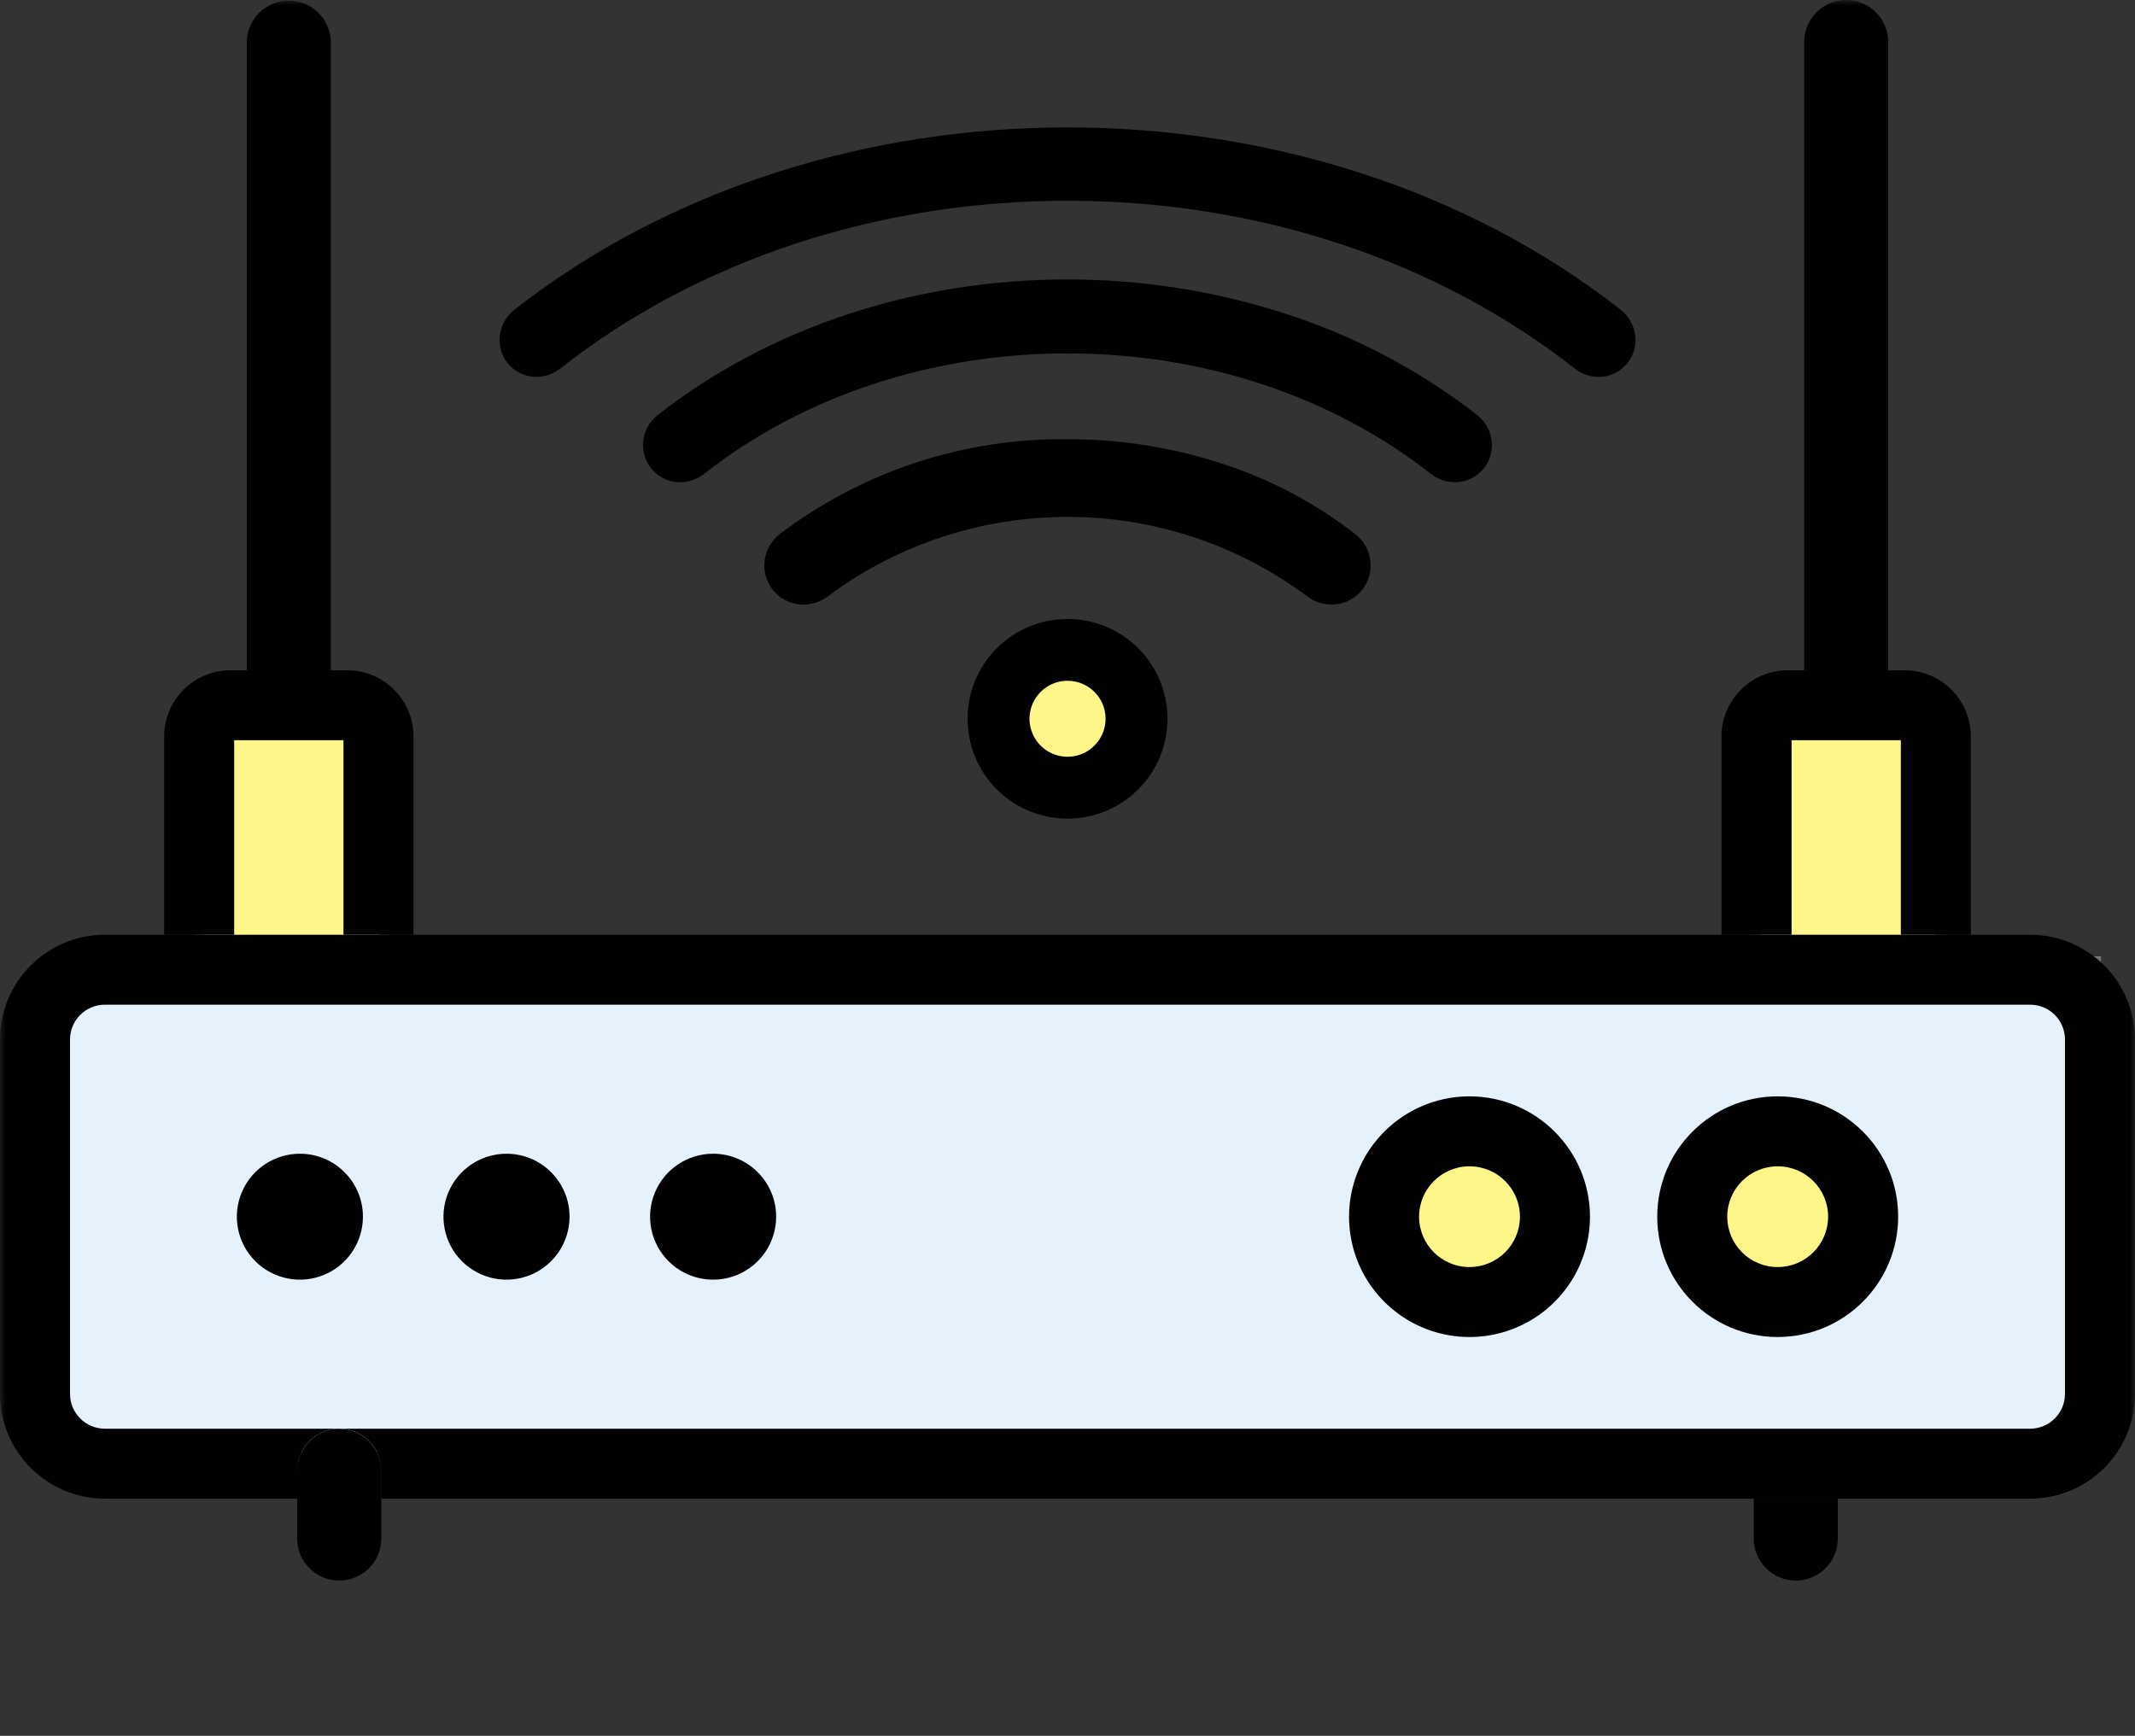 <?xml version="1.0" encoding="UTF-8"?>
<svg width="198px" height="161px" viewBox="0 0 198 161" version="1.1" xmlns="http://www.w3.org/2000/svg" xmlns:xlink="http://www.w3.org/1999/xlink">
    <rect x="0" y="0" width="198" height="161" fill="#333333" stroke="none"/>
    <title>business</title>
    <defs>
        <rect id="path-1" x="0" y="0" width="198" height="161"></rect>
    </defs>
    <g id="Page-1" stroke="none" stroke-width="1" fill="none" fill-rule="evenodd">
        <g id="Artboard" transform="translate(-650, -161)">
            <g id="business" transform="translate(650, 161)">
                <g id="Rectangle_1801" transform="translate(4.51, 88.743)">
                    <rect id="Rectangle" fill="#E5F2FC" fill-rule="nonzero" x="0" y="0" width="190.327" height="46.861"></rect>
                    <rect id="Rectangle" stroke="#707070" stroke-width="0.9" x="0.451" y="0.451" width="189.424" height="45.96"></rect>
                </g>
                <ellipse id="Ellipse_9" fill="#FCF788" fill-rule="nonzero" cx="136.205" cy="113.075" rx="9.922" ry="9.913"></ellipse>
                <ellipse id="Ellipse_10" fill="#FCF788" fill-rule="nonzero" cx="165.07" cy="113.075" rx="9.922" ry="9.913"></ellipse>
                <ellipse id="Ellipse_11" fill="#FCF788" fill-rule="nonzero" cx="99.222" cy="66.214" rx="8.118" ry="8.111"></ellipse>
                <g id="Rectangle_1802" transform="translate(162.364, 66.214)">
                    <rect id="Rectangle" fill="#FCF788" fill-rule="nonzero" x="0" y="0" width="18.04" height="22.529"></rect>
                    <rect id="Rectangle" stroke="#707070" stroke-width="0.9" x="0.451" y="0.451" width="17.138" height="21.628"></rect>
                </g>
                <g id="Rectangle_1803" transform="translate(18.04, 66.214)">
                    <rect id="Rectangle" fill="#FCF788" fill-rule="nonzero" x="0" y="0" width="18.04" height="22.529"></rect>
                    <rect id="Rectangle" stroke="#707070" stroke-width="0.9" x="0.451" y="0.451" width="17.138" height="21.628"></rect>
                </g>
                <g id="Group_1645-Clipped">
                    <mask id="mask-2" fill="white">
                        <use xlink:href="#path-1"></use>
                    </mask>
                    <g id="Rectangle_1794"></g>
                    <g id="Group_1645" mask="url(#mask-2)" fill="#010101" fill-rule="nonzero">
                        <g transform="translate(0, -0)">
                            <path d="M175.114,3.894 C175.114,1.743 173.369,0 171.217,0 C169.064,0 167.32,1.743 167.32,3.894 L167.32,62.167 L175.114,62.167 L175.114,3.894 Z" id="Path_463"></path>
                            <path d="M166.151,86.696 L166.151,68.656 L176.283,68.656 L176.283,86.696 L182.777,86.696 L182.777,68.308 C182.774,64.918 180.024,62.17 176.631,62.167 L165.798,62.167 C162.405,62.17 159.655,64.918 159.651,68.308 L159.651,86.696 L166.151,86.696 Z" id="Path_464"></path>
                            <path d="M162.643,142.763 C162.675,144.891 164.41,146.598 166.54,146.598 C168.669,146.598 170.405,144.891 170.437,142.763 L170.437,138.999 L162.643,138.999 L162.643,142.763 Z" id="Path_465"></path>
                            <path d="M30.681,3.894 C30.649,1.766 28.914,0.059 26.784,0.059 C24.655,0.059 22.919,1.766 22.887,3.894 L22.887,62.167 L30.681,62.167 L30.681,3.894 Z" id="Path_466"></path>
                            <path d="M21.718,86.696 L21.718,68.656 L31.854,68.656 L31.854,86.696 L38.349,86.696 L38.349,68.308 C38.345,64.918 35.595,62.171 32.202,62.167 L21.369,62.167 C17.976,62.171 15.226,64.918 15.223,68.308 L15.223,86.696 L21.718,86.696 Z" id="Path_467"></path>
                            <path d="M92.448,60.119 C88.828,63.735 88.828,69.599 92.448,73.216 C96.068,76.833 101.938,76.833 105.558,73.216 C109.178,69.599 109.178,63.735 105.558,60.119 C101.936,56.507 96.071,56.507 92.448,60.119 M102.53,66.667 C102.529,68.348 101.34,69.795 99.689,70.122 C98.039,70.449 96.387,69.565 95.744,68.012 C95.101,66.459 95.646,64.668 97.045,63.735 C98.445,62.801 100.309,62.986 101.498,64.175 C102.162,64.835 102.533,65.732 102.53,66.667" id="Path_468"></path>
                            <path d="M134.927,44.729 C135.876,44.728 136.782,44.335 137.431,43.644 C138.08,42.953 138.414,42.024 138.355,41.079 C138.29,40.058 137.791,39.114 136.985,38.485 C131.622,34.316 125.564,31.124 119.091,29.058 C115.855,28.012 112.541,27.224 109.181,26.703 C105.811,26.181 102.406,25.918 98.996,25.918 C84.843,25.918 71.352,30.381 61.008,38.485 C60.201,39.114 59.702,40.058 59.638,41.079 C59.579,42.025 59.913,42.953 60.562,43.644 C61.211,44.336 62.117,44.728 63.066,44.729 C63.877,44.725 64.664,44.45 65.301,43.947 C74.466,36.743 86.433,32.778 99,32.778 C111.568,32.778 123.535,36.743 132.695,43.948 C133.332,44.451 134.12,44.726 134.932,44.73" id="Path_469"></path>
                            <path d="M123.49,56.071 C124.45,56.077 125.372,55.698 126.051,55.02 C126.786,54.285 127.171,53.271 127.109,52.234 C127.043,51.173 126.525,50.191 125.687,49.537 C121.924,46.613 117.672,44.378 113.129,42.935 C108.563,41.468 103.795,40.727 98.999,40.737 C89.371,40.623 79.981,43.719 72.312,49.535 C71.47,50.189 70.951,51.175 70.889,52.239 C70.828,53.275 71.213,54.289 71.948,55.023 C72.627,55.702 73.549,56.081 74.509,56.076 C75.347,56.074 76.161,55.791 76.82,55.273 C89.988,45.498 108.012,45.498 121.18,55.273 C121.839,55.79 122.652,56.073 123.49,56.075" id="Path_470"></path>
                            <path d="M49.732,34.958 C50.553,34.954 51.348,34.672 51.987,34.158 C64.734,24.137 81.428,18.619 98.997,18.619 C116.566,18.619 133.265,24.138 146.011,34.161 C146.651,34.674 147.446,34.955 148.266,34.958 C149.209,34.955 150.109,34.564 150.753,33.876 C151.397,33.189 151.729,32.266 151.67,31.326 C151.601,30.301 151.099,29.353 150.289,28.719 C146.691,25.909 142.844,23.432 138.795,21.32 C134.74,19.208 130.514,17.442 126.162,16.04 C121.789,14.632 117.311,13.572 112.77,12.872 C103.643,11.465 94.355,11.465 85.228,12.872 C80.688,13.572 76.211,14.632 71.838,16.04 C67.487,17.442 63.263,19.209 59.21,21.321 C55.163,23.432 51.318,25.907 47.721,28.716 C46.901,29.345 46.395,30.299 46.334,31.33 C46.276,32.269 46.608,33.19 47.252,33.877 C47.896,34.563 48.795,34.954 49.737,34.957" id="Path_471"></path>
                            <path d="M188.278,86.696 L9.722,86.696 C4.355,86.702 0.006,91.048 0,96.41 L0,129.286 C0.006,134.648 4.355,138.994 9.722,139 L27.563,139 L27.563,136.405 C27.563,134.255 29.308,132.511 31.46,132.511 L9.721,132.511 C7.939,132.508 6.496,131.065 6.495,129.285 L6.495,96.41 C6.497,94.63 7.94,93.187 9.722,93.185 L188.278,93.185 C190.06,93.187 191.503,94.63 191.505,96.41 L191.505,129.286 C191.503,131.066 190.06,132.509 188.278,132.511 L31.461,132.511 C33.613,132.511 35.358,134.254 35.358,136.405 L35.358,139 L188.278,139 C193.645,138.994 197.994,134.648 198,129.286 L198,96.41 C197.994,91.048 193.645,86.702 188.278,86.696" id="Path_472"></path>
                            <path d="M31.46,132.51 C29.308,132.51 27.563,134.253 27.563,136.403 L27.563,142.763 C27.595,144.89 29.331,146.597 31.46,146.597 C33.59,146.597 35.325,144.89 35.357,142.763 L35.357,136.407 C35.357,134.257 33.612,132.514 31.46,132.514" id="Path_473"></path>
                            <path d="M176.035,112.847 C176.035,106.683 171.033,101.686 164.863,101.686 C158.693,101.686 153.692,106.683 153.692,112.847 C153.692,119.011 158.693,124.008 164.863,124.008 C171.03,124.001 176.027,119.008 176.035,112.847 M164.863,117.52 C162.28,117.52 160.186,115.428 160.186,112.847 C160.186,110.267 162.28,108.175 164.863,108.175 C167.446,108.175 169.54,110.267 169.54,112.847 C169.537,115.427 167.445,117.517 164.863,117.52" id="Path_474"></path>
                            <path d="M136.283,101.686 C131.764,101.686 127.691,104.405 125.962,108.576 C124.233,112.747 125.188,117.547 128.383,120.739 C131.578,123.931 136.383,124.886 140.558,123.159 C144.732,121.431 147.454,117.361 147.454,112.847 C147.447,106.686 142.45,101.694 136.283,101.686 M136.283,117.52 C133.7,117.52 131.606,115.428 131.606,112.847 C131.606,110.267 133.7,108.175 136.283,108.175 C138.866,108.175 140.96,110.267 140.96,112.847 C140.957,115.427 138.865,117.517 136.283,117.52" id="Path_475"></path>
                            <path d="M27.812,107.008 C25.448,107.008 23.316,108.431 22.411,110.613 C21.506,112.795 22.006,115.308 23.678,116.978 C25.35,118.648 27.865,119.148 30.049,118.244 C32.234,117.34 33.658,115.21 33.658,112.848 C33.658,109.622 31.041,107.008 27.812,107.008" id="Path_476"></path>
                            <path d="M46.973,107.008 C44.608,107.008 42.477,108.431 41.572,110.613 C40.667,112.795 41.167,115.308 42.839,116.978 C44.511,118.648 47.025,119.148 49.21,118.244 C51.394,117.34 52.819,115.21 52.819,112.848 C52.819,109.622 50.201,107.008 46.973,107.008" id="Path_477"></path>
                            <path d="M66.134,107.008 C63.77,107.008 61.638,108.431 60.733,110.613 C59.829,112.795 60.329,115.308 62.001,116.978 C63.673,118.648 66.187,119.148 68.372,118.244 C70.556,117.34 71.98,115.21 71.98,112.848 C71.98,109.622 69.363,107.008 66.134,107.008" id="Path_478"></path>
                        </g>
                    </g>
                </g>
            </g>
        </g>
    </g>
</svg>